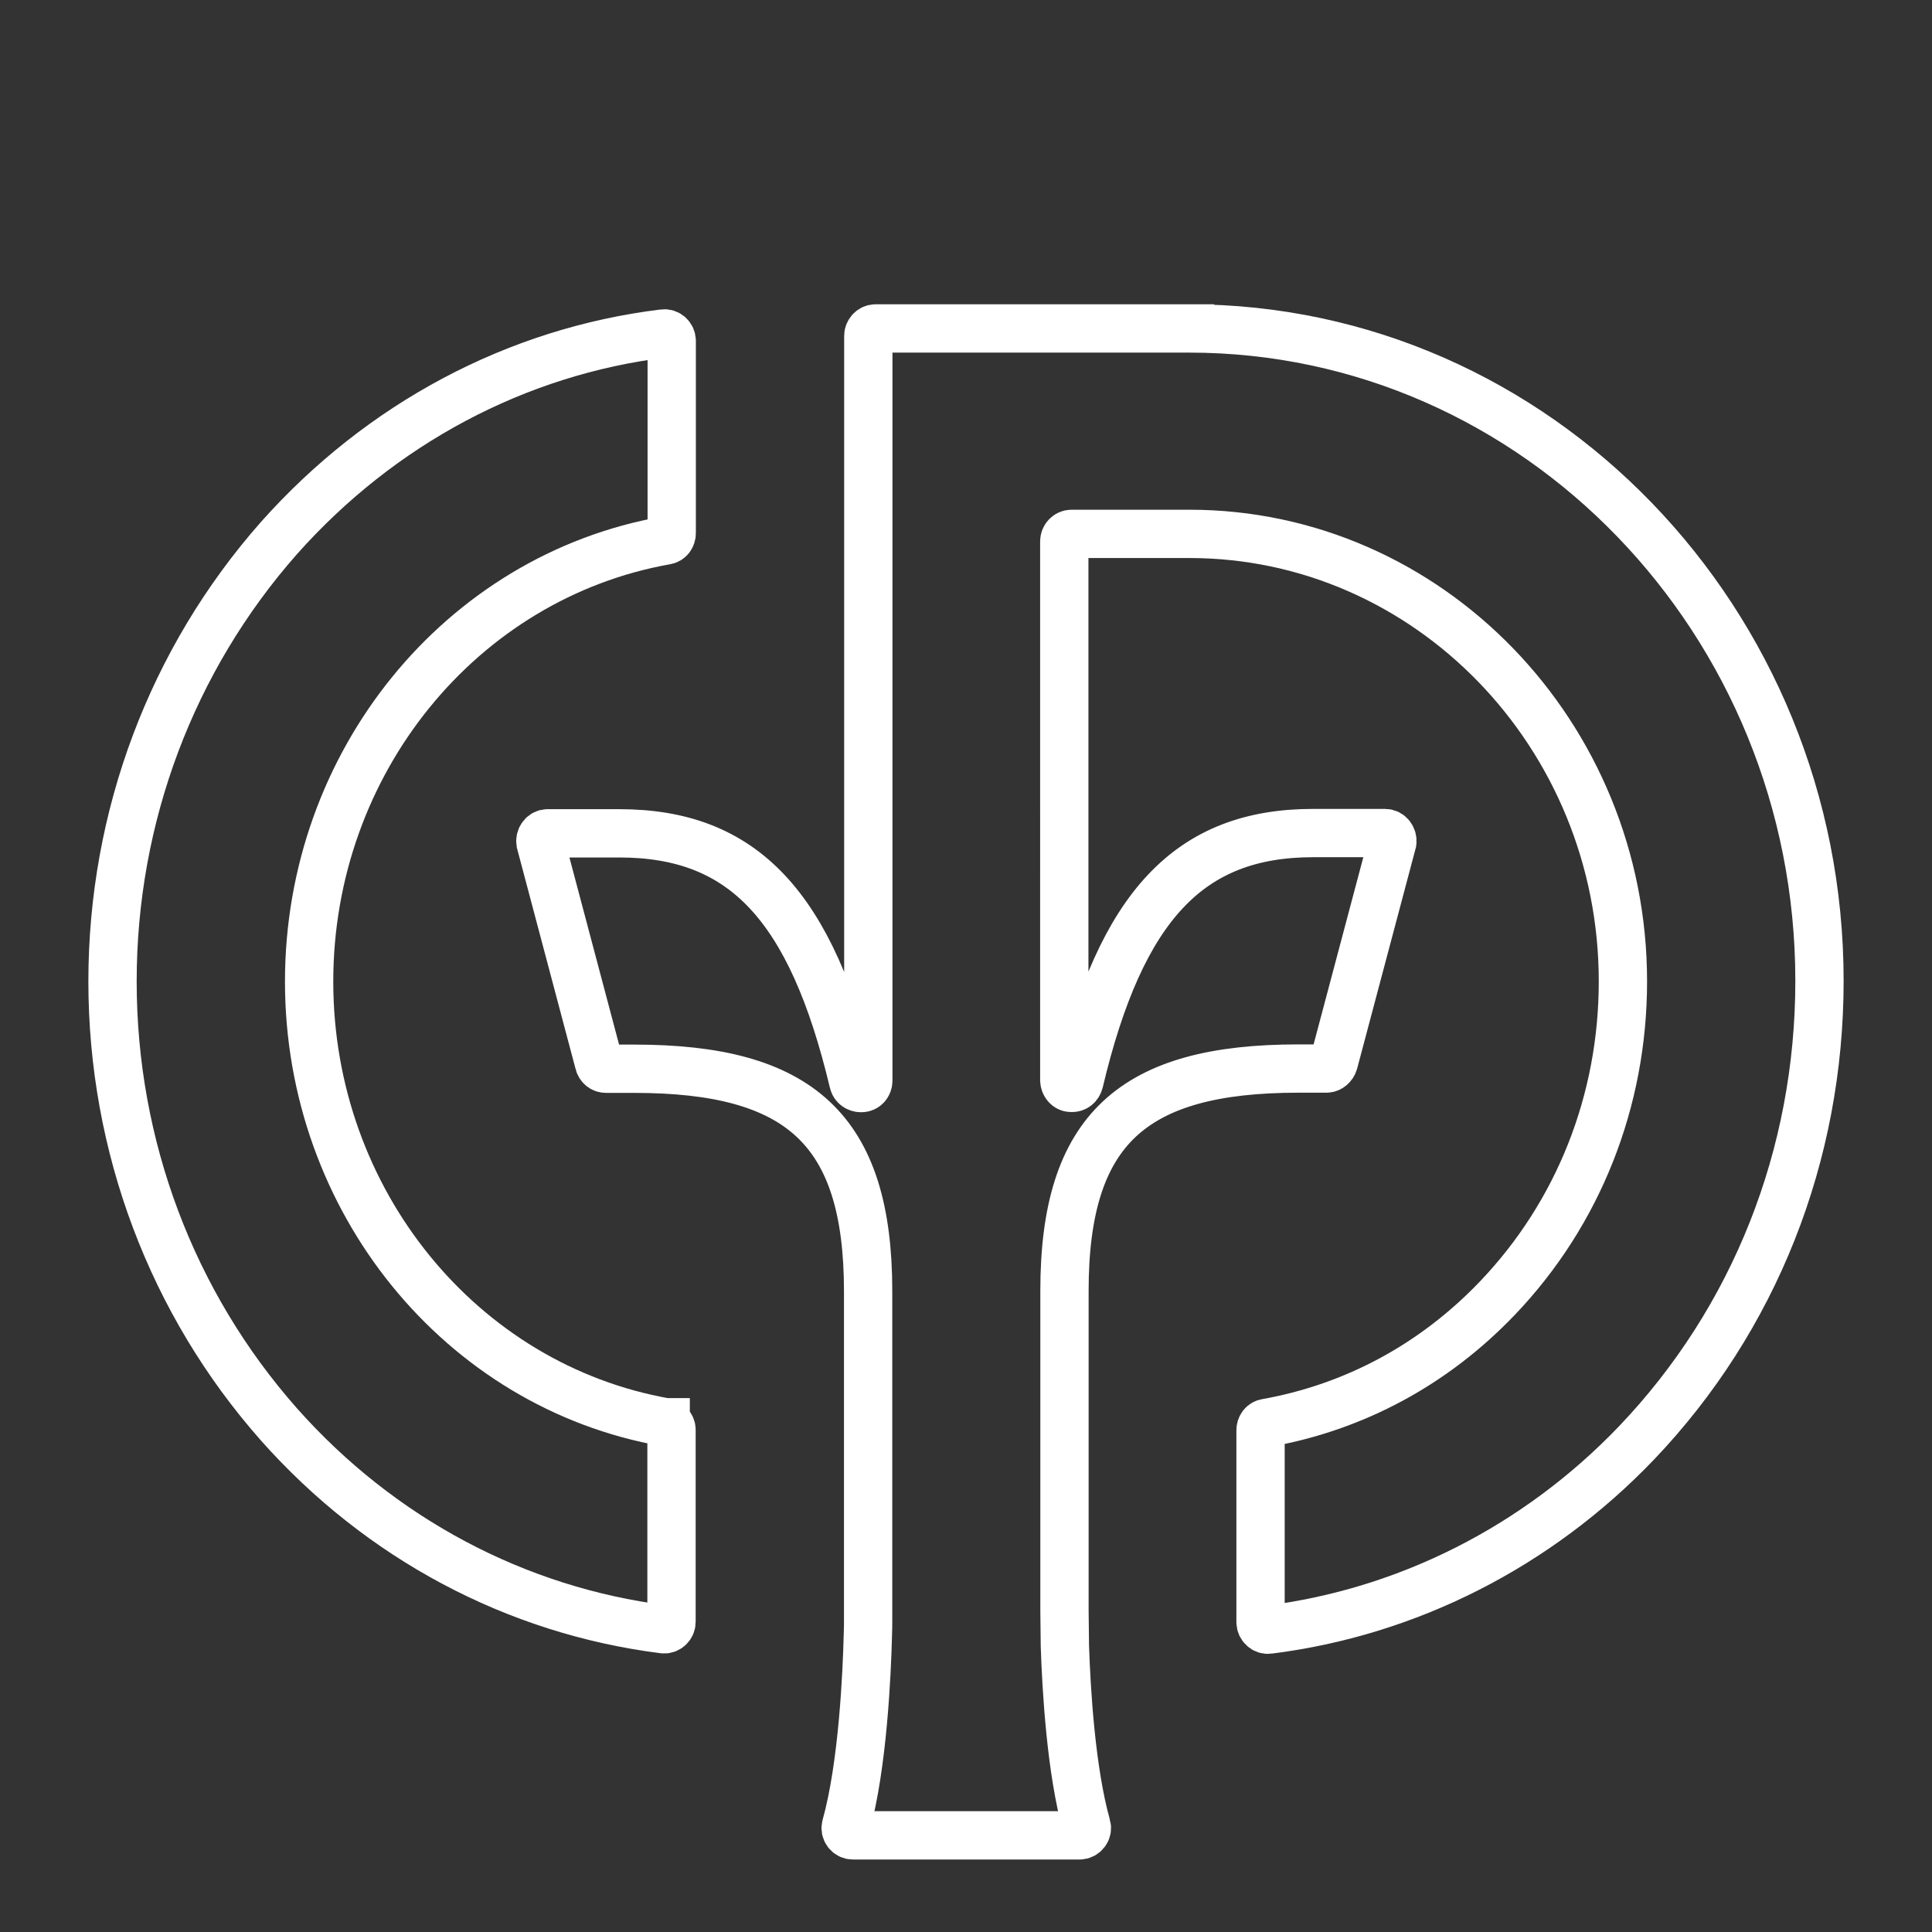 <?xml version="1.0" encoding="utf-8"?>
<!-- Generator: Adobe Illustrator 15.0.0, SVG Export Plug-In  -->
<!DOCTYPE svg PUBLIC "-//W3C//DTD SVG 1.1//EN" "http://www.w3.org/Graphics/SVG/1.1/DTD/svg11.dtd">
<svg version="1.1"
	 xmlns="http://www.w3.org/2000/svg" xmlns:xlink="http://www.w3.org/1999/xlink" xmlns:a="http://ns.adobe.com/AdobeSVGViewerExtensions/3.0/"
	 x="0px" y="0px" width="100px" height="100px" viewBox="-4.574 -15.75 100 100" enable-background="new -4.574 -15.75 100 100"
	 xml:space="preserve">
<rect x="-4.574" y="-15.75" width="100" height="100" fill="#333333" stroke="none"/>
<defs>
</defs>
<path fill="none" stroke="#FFFFFF" stroke-width="2.5" d="M29.882,57.867c-10.594-1.863-18.456-11.47-18.456-22.809
	c0-11.343,7.861-20.947,18.456-22.832c0.186-0.021,0.312-0.186,0.312-0.386V1.896c0-0.228-0.2-0.417-0.417-0.386
	C22.165,2.436,15.133,6.177,9.864,12.101C4.321,18.383,1.25,26.515,1.25,35.048c0,8.53,3.071,16.657,8.614,22.928
	c5.247,5.913,12.276,9.64,19.902,10.604c0.21,0.029,0.417-0.15,0.417-0.382v-9.943c0-0.177-0.134-0.334-0.323-0.389l0,0H29.882z"/>
<path fill="none" stroke="#FFFFFF" stroke-width="2.5" d="M57.022,1.25h-16.28c-0.196,0-0.372,0.176-0.372,0.386v38.545
	c0,0.222-0.158,0.388-0.354,0.388h-0.032c-0.168,0-0.345-0.11-0.386-0.305c-2.179-9.144-5.706-12.881-12.114-12.881h-3.716
	c-0.229,0-0.407,0.229-0.368,0.473l3.024,11.396c0.038,0.187,0.186,0.316,0.372,0.316h1.46c8.548,0,12.104,3.122,12.104,11.522
	v16.94c0,0.262,0,0.568-0.014,0.866c-0.049,1.958-0.26,6.746-1.133,9.869c-0.073,0.241,0.116,0.483,0.354,0.483h11.74
	c0.24,0,0.434-0.242,0.361-0.483c-0.81-2.871-1.051-7.119-1.124-9.328c0-0.646-0.021-1.293-0.021-1.833V51.063
	c0-8.383,3.56-11.505,12.101-11.505h1.46c0.168,0,0.326-0.139,0.379-0.317l3.029-11.402c0.03-0.239-0.138-0.47-0.38-0.47h-3.717
	c-6.393,0-9.941,3.74-12.11,12.885c-0.053,0.194-0.203,0.314-0.39,0.305h-0.036c-0.188,0-0.336-0.185-0.346-0.389V12.269
	c0-0.207,0.168-0.386,0.372-0.386h6.106c12.362,0,22.437,10.394,22.437,23.165c0,6.184-2.304,12.001-6.488,16.384
	c-3.291,3.448-7.407,5.652-11.958,6.467c-0.181,0.022-0.311,0.18-0.311,0.384v9.927c0,0.231,0.205,0.425,0.426,0.39
	c7.166-0.899,13.886-4.285,19.035-9.665c6.105-6.4,9.47-14.88,9.47-23.917c0-18.614-14.646-33.767-32.622-33.767l0,0H57.022z"/>
</svg>
